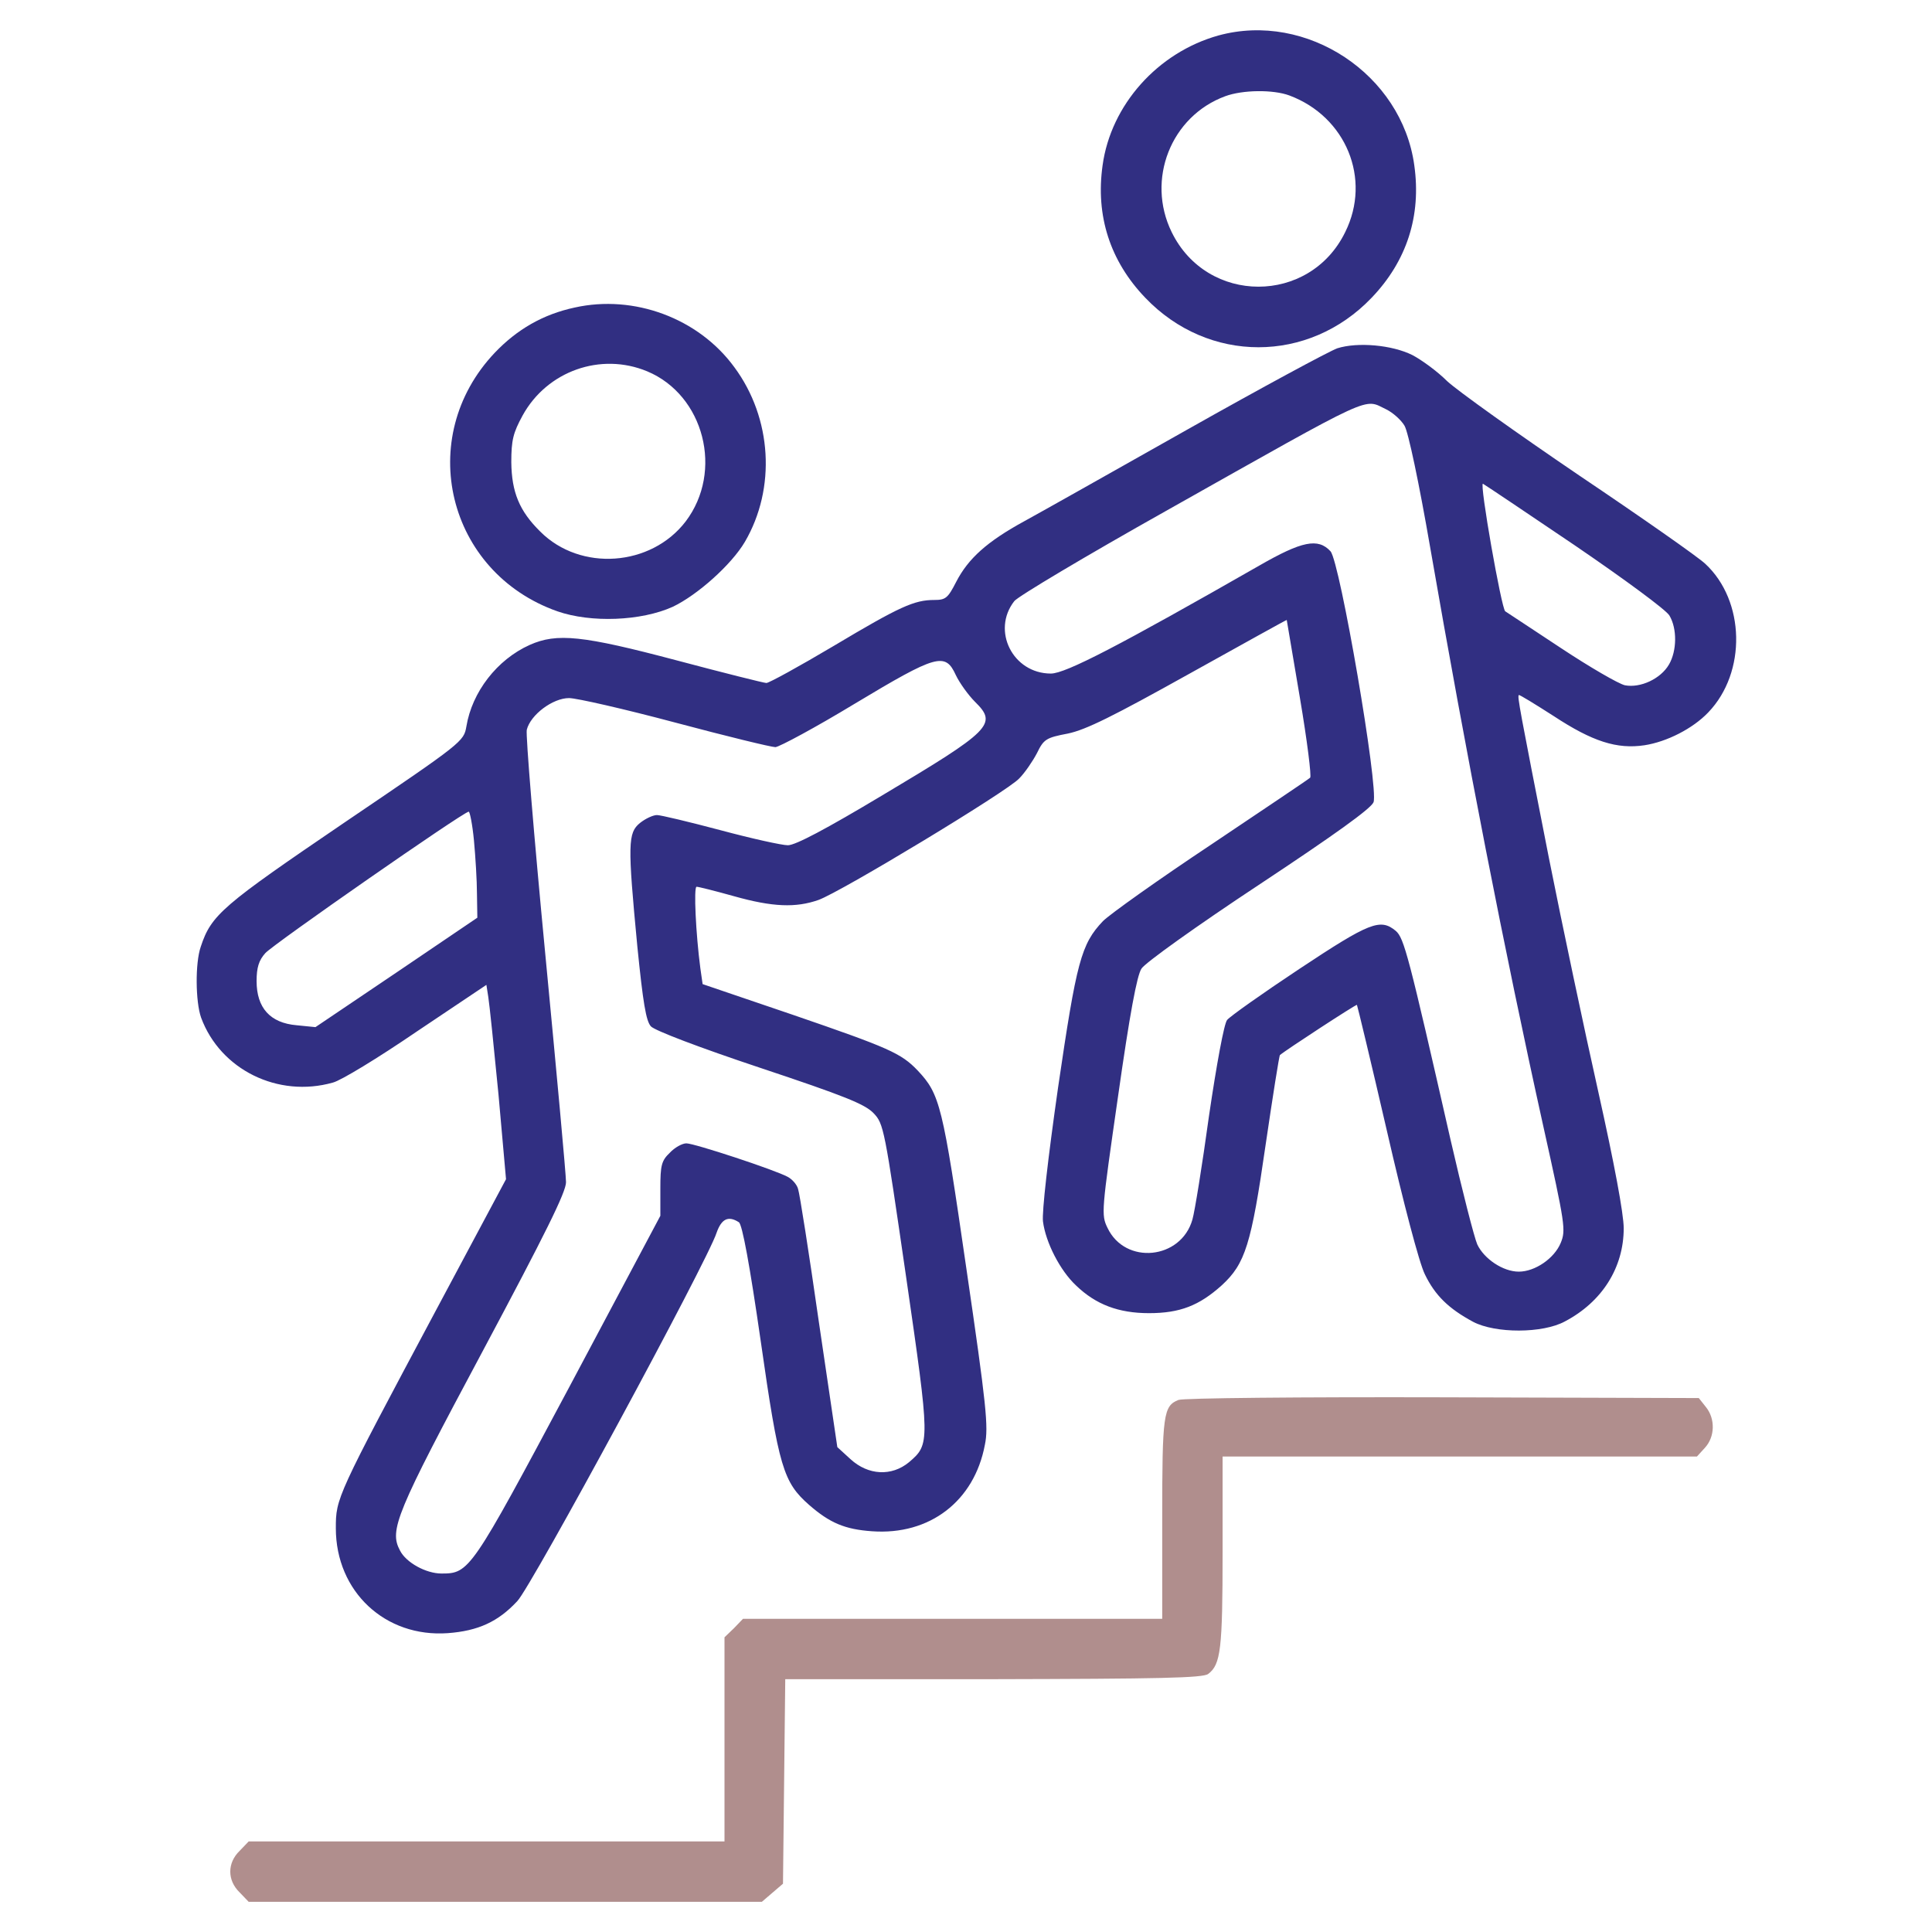<svg xmlns="http://www.w3.org/2000/svg" xmlns:xlink="http://www.w3.org/1999/xlink" id="Layer_1" x="0px" y="0px" viewBox="0 0 512 512" style="enable-background:new 0 0 512 512;" xml:space="preserve"><style type="text/css">	.st0{fill:#312F82;}	.st1{fill:#B08E8D;}</style><g transform="translate(0,512) scale(0.1,-0.1)">	<path class="st0" d="M3229,5026c-161-45-285-184-307-344c-19-134,20-254,113-351c167-175,433-175,600,0c93,97,132,217,113,351   C3715,4923,3463,5090,3229,5026z M3417,4867c150-56,218-221,148-362c-94-193-366-193-460,0c-68,139-2,307,142,360   C3293,4882,3374,4883,3417,4867z"></path>	<path class="st0" d="M1523,4305c-84-18-153-58-212-120c-213-225-126-582,166-685c89-31,222-26,306,12c65,31,155,111,191,172   c83,142,72,328-28,463C1851,4277,1680,4340,1523,4305z M1715,4136c151-63,203-265,102-398c-92-120-279-133-385-27   c-56,55-76,105-77,184c0,59,5,78,30,124C1450,4137,1592,4187,1715,4136z"></path>	<path class="st0" d="M3544,4197c-22-8-200-104-395-214s-390-220-434-244c-99-54-149-99-181-161c-22-43-28-48-58-48   c-53,0-91-17-267-122c-91-54-171-98-178-98c-6,0-114,27-238,60c-249,66-317,73-389,41c-87-39-153-125-168-216c-7-40-9-42-322-254   c-325-221-354-245-382-330c-15-43-14-146,1-188c51-138,204-213,349-172c21,5,121,66,222,135l185,124l5-32c3-18,15-134,27-258   l20-225l-187-350c-263-493-264-495-264-575c0-168,131-290,297-278c80,6,133,30,184,85c37,38,504,901,528,976c13,37,31,46,59,28   c9-5,29-114,58-315c48-336,60-374,128-434c55-48,95-65,167-70c153-11,271,80,299,229c10,47,4,105-49,467c-63,435-70,462-129,525   c-44,46-76,60-329,147l-241,82l-6,42c-12,91-18,216-10,216c5,0,49-11,99-25c103-29,164-31,224-10c59,21,501,288,532,322   c15,15,36,46,47,67c18,37,24,41,82,52c48,10,120,46,321,158c142,79,259,144,259,143s16-94,35-207c19-112,31-208,27-211   c-4-4-122-83-262-177c-140-93-269-185-287-203c-58-61-70-107-119-441c-27-189-43-330-40-355c7-55,45-130,88-170   c52-50,112-73,193-73c82,0,133,20,193,74c62,57,78,108,116,372c19,129,36,237,38,238c15,13,202,135,204,133c1-1,37-150,79-332   c44-192,86-352,101-382c27-56,63-91,128-126c59-31,184-31,243,1c99,52,156,143,156,247c0,38-25,172-67,360c-37,165-96,444-131,620   c-79,402-84,429-80,433c1,2,43-24,93-56c102-67,167-88,240-77c59,9,128,44,169,87c102,106,98,296-8,394c-19,18-169,123-334,234   c-165,112-322,224-350,250c-27,27-69,57-92,69C3689,4206,3598,4214,3544,4197z M3674,4035c18-9,39-28,48-43c10-16,39-154,68-322   c96-553,197-1070,300-1535c58-261,60-275,46-309c-17-41-68-76-111-76c-42,0-92,34-110,72c-8,18-40,143-71,278   c-111,488-123,534-145,553c-41,34-69,23-256-101c-98-65-184-126-191-135c-8-9-28-118-48-254c-18-131-38-255-44-275   c-30-106-178-121-225-22c-17,35-16,43,28,349c31,218,50,320,62,338c9,15,149,115,311,222c201,133,297,202,304,219   c14,38-89,637-114,665c-33,36-76,27-189-38c-369-211-513-286-552-286c-101,0-158,114-97,192c9,12,190,120,402,239   C3653,4083,3612,4064,3674,4035z M4173,3675c132-90,242-171,251-186c21-35,20-94-1-130c-22-38-76-63-117-55c-17,4-93,48-170,99   c-76,50-142,94-147,97c-10,7-69,342-59,338C3934,3836,4043,3763,4173,3675z M2533,3331c10-21,33-53,51-71c60-59,44-75-248-249   c-147-88-228-131-248-131c-16,0-97,18-179,40c-83,22-158,40-168,40s-30-9-45-21c-32-26-33-55-7-327c15-149,23-198,36-212   c10-11,128-56,290-110c222-74,277-96,300-120c27-28,29-40,86-432c64-442,64-445,8-493c-46-38-108-35-155,8l-35,32l-49,332   c-26,182-51,341-55,352c-3,12-16,26-27,32c-35,19-248,89-269,89c-11,0-31-11-44-25c-22-21-25-33-25-95v-72l-242-455   c-260-487-264-493-338-493c-41,0-94,29-110,61c-29,54-11,98,219,528c167,313,221,422,221,448c0,20-25,292-55,605s-52,580-49,594   c10,40,69,84,112,84c20,0,147-29,282-65s254-65,265-65c11,1,106,52,210,115C2483,3386,2505,3392,2533,3331z M1256,2893   c4-43,8-107,8-142l1-63l-214-145l-215-145l-50,5c-70,6-106,46-106,117c0,36,6,55,23,74c20,23,523,373,539,375   C1245,2970,1252,2935,1256,2893z"></path>	<path class="st1" d="M3123,1410c-40-16-43-38-43-314V830h-555h-556l-24-25l-25-24V510V240h-630H659l-24-25c-33-32-33-78,0-110   l24-25h680h680l28,24l28,24l3,271l3,271h552c437,1,556,3,569,14c33,25,38,65,38,322v254h628h629l21,23c27,29,28,77,3,108l-19,24   l-679,2C3444,1418,3135,1415,3123,1410z"></path></g></svg>